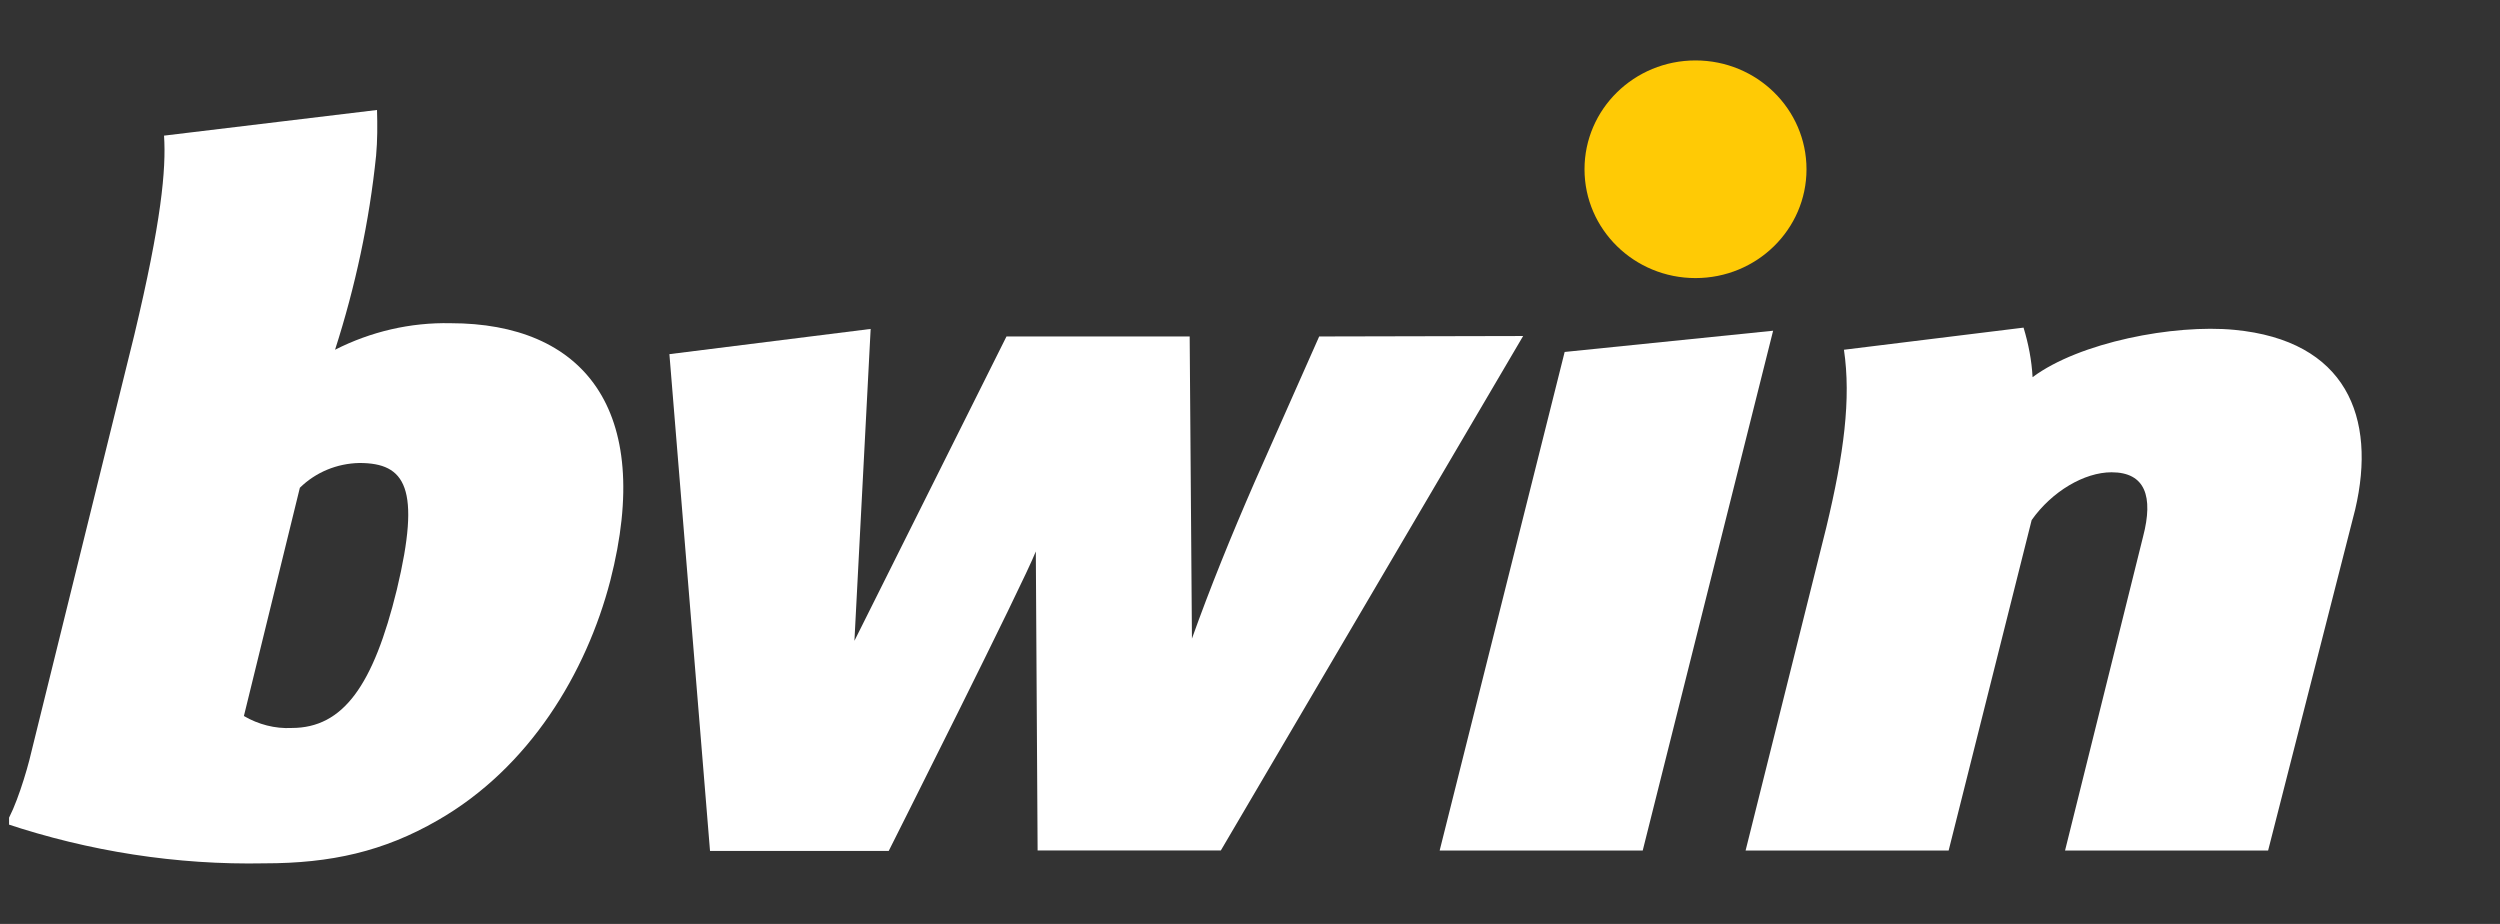 <svg width="138" height="51" viewBox="0 0 138 51" fill="none" xmlns="http://www.w3.org/2000/svg">
<rect x="0" y="0" width="138" height="51" fill="#333333" stroke="none"/>
<g clip-path="url(#clip0_7_304)">
<path d="M90.678 46.949L97.876 18.256L86.369 19.428L79.469 46.949H90.678Z" fill="white"/>
<path d="M123.332 18.207C119.994 17.89 114.788 18.891 112.198 20.82C112.148 19.892 111.974 18.989 111.7 18.085L101.786 19.306C102.185 22.017 101.786 25.045 100.815 29.098L96.357 46.948H107.565L112.148 28.707C113.269 27.12 115.062 26.07 116.557 26.07C118.425 26.07 118.873 27.413 118.3 29.611L113.991 46.948H125.2L130.007 28.121C131.203 23.018 129.509 18.793 123.332 18.207Z" fill="white"/>
<path d="M72.819 18.573L69.257 26.606C67.937 29.634 66.791 32.467 65.795 35.251L65.67 18.573H55.558L47.164 35.373L48.06 18.157L36.951 19.549L39.193 46.972H49.057C49.057 46.972 56.504 32.174 57.177 30.44L57.276 46.947H67.389L84.077 18.548L72.819 18.573Z" fill="white"/>
<path d="M24.871 17.841C22.654 17.792 20.462 18.305 18.495 19.306C19.616 15.814 20.388 12.225 20.761 8.586C20.836 7.756 20.836 6.901 20.811 6.071L9.055 7.487C9.179 9.343 8.905 12.249 7.411 18.5L1.732 41.503C1.483 42.602 0.835 44.677 0.312 45.459C4.92 46.997 9.752 47.754 14.609 47.656C18.27 47.656 21.185 46.997 24.149 45.288C29.23 42.382 32.368 37.132 33.688 32.053C36.129 22.529 32.144 17.841 24.871 17.841ZM21.907 32.541C20.612 37.84 18.943 40.184 16.104 40.184C15.182 40.233 14.26 39.989 13.463 39.525L16.552 26.925C17.424 26.07 18.594 25.582 19.84 25.557C22.38 25.557 23.252 26.925 21.907 32.541Z" fill="white"/>
<path d="M93.592 15.35C96.976 15.35 99.719 12.661 99.719 9.343C99.719 6.025 96.976 3.336 93.592 3.336C90.208 3.336 87.465 6.025 87.465 9.343C87.465 12.661 90.208 15.35 93.592 15.35Z" fill="#FFCA05"/>
</g>
<defs>
<clipPath id="clip0_7_304">
<rect width="137" height="51" fill="white" transform="translate(0.5)"/>
</clipPath>
</defs>
</svg>
